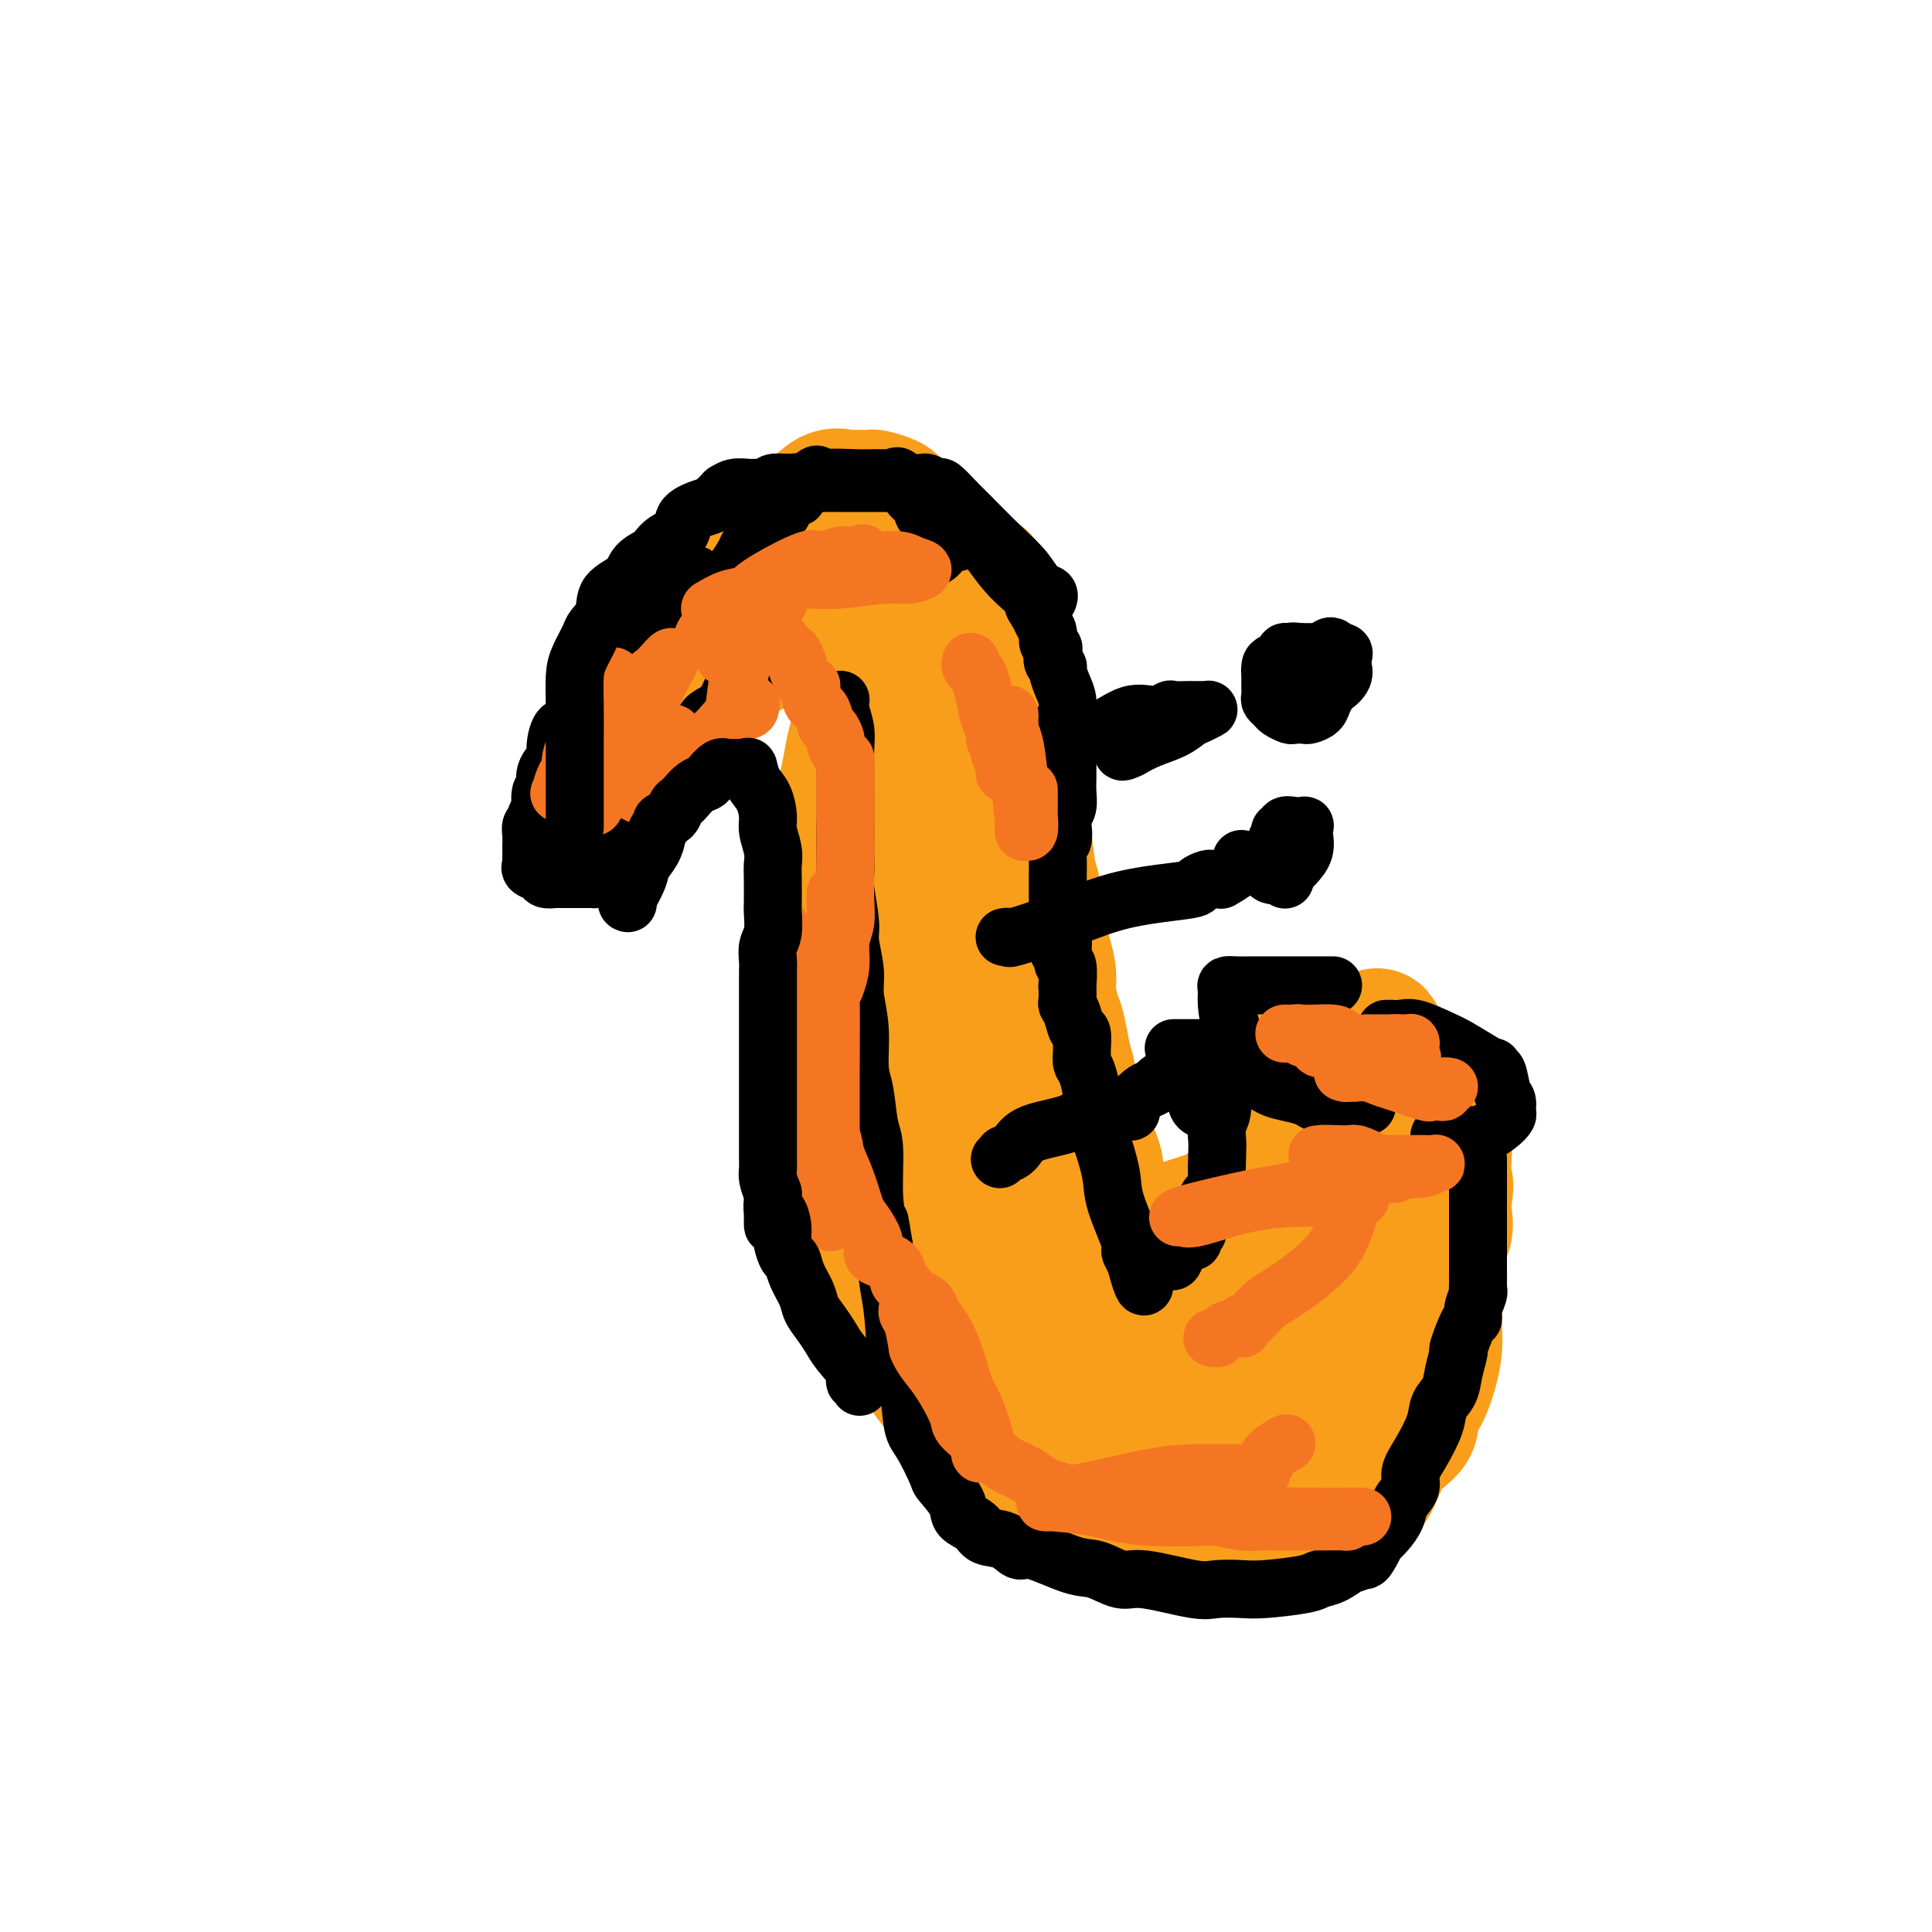 <svg viewBox='0 0 400 400' version='1.1' xmlns='http://www.w3.org/2000/svg' xmlns:xlink='http://www.w3.org/1999/xlink'><g fill='none' stroke='#F99E1B' stroke-width='28' stroke-linecap='round' stroke-linejoin='round'><path d='M137,147c-0.054,0.016 -0.108,0.032 0,-1c0.108,-1.032 0.378,-3.113 1,-4c0.622,-0.887 1.595,-0.581 3,-1c1.405,-0.419 3.242,-1.563 5,-3c1.758,-1.437 3.436,-3.166 4,-4c0.564,-0.834 0.015,-0.771 0,-1c-0.015,-0.229 0.505,-0.748 1,-1c0.495,-0.252 0.967,-0.235 1,0c0.033,0.235 -0.371,0.689 0,0c0.371,-0.689 1.517,-2.523 2,-3c0.483,-0.477 0.303,0.401 1,0c0.697,-0.401 2.270,-2.082 3,-3c0.730,-0.918 0.615,-1.072 1,-1c0.385,0.072 1.270,0.369 2,0c0.730,-0.369 1.306,-1.403 2,-2c0.694,-0.597 1.506,-0.758 2,-1c0.494,-0.242 0.672,-0.565 1,-1c0.328,-0.435 0.808,-0.981 1,-1c0.192,-0.019 0.096,0.491 0,1'/><path d='M167,121c4.071,-3.165 -0.251,-0.578 -2,1c-1.749,1.578 -0.926,2.145 -2,3c-1.074,0.855 -4.046,1.997 -8,4c-3.954,2.003 -8.891,4.868 -12,7c-3.109,2.132 -4.390,3.531 -6,5c-1.610,1.469 -3.548,3.008 -5,4c-1.452,0.992 -2.416,1.436 -3,2c-0.584,0.564 -0.787,1.248 -1,2c-0.213,0.752 -0.437,1.573 -1,2c-0.563,0.427 -1.466,0.460 -1,0c0.466,-0.460 2.302,-1.415 5,-3c2.698,-1.585 6.258,-3.802 10,-6c3.742,-2.198 7.667,-4.378 11,-6c3.333,-1.622 6.076,-2.686 9,-4c2.924,-1.314 6.031,-2.878 8,-4c1.969,-1.122 2.799,-1.802 3,-2c0.201,-0.198 -0.228,0.086 0,0c0.228,-0.086 1.114,-0.543 2,-1'/><path d='M174,125c7.160,-3.992 1.559,-0.971 0,0c-1.559,0.971 0.924,-0.107 3,-1c2.076,-0.893 3.745,-1.602 5,-2c1.255,-0.398 2.098,-0.486 3,-1c0.902,-0.514 1.865,-1.454 2,0c0.135,1.454 -0.556,5.304 -1,8c-0.444,2.696 -0.641,4.239 -1,6c-0.359,1.761 -0.880,3.740 -1,5c-0.120,1.260 0.160,1.801 0,3c-0.160,1.199 -0.760,3.057 -1,4c-0.240,0.943 -0.120,0.972 0,1'/><path d='M183,148c-0.532,4.640 -0.860,2.740 -1,3c-0.140,0.260 -0.090,2.679 0,4c0.090,1.321 0.220,1.543 0,3c-0.220,1.457 -0.791,4.150 -1,6c-0.209,1.850 -0.056,2.858 0,4c0.056,1.142 0.015,2.418 0,4c-0.015,1.582 -0.004,3.469 0,6c0.004,2.531 0.001,5.704 0,8c-0.001,2.296 -0.001,3.713 0,5c0.001,1.287 0.003,2.443 0,4c-0.003,1.557 -0.012,3.516 0,4c0.012,0.484 0.046,-0.505 0,1c-0.046,1.505 -0.171,5.504 0,8c0.171,2.496 0.637,3.487 1,4c0.363,0.513 0.623,0.546 1,2c0.377,1.454 0.870,4.328 1,6c0.130,1.672 -0.102,2.140 0,3c0.102,0.860 0.538,2.111 1,4c0.462,1.889 0.950,4.416 1,6c0.050,1.584 -0.337,2.224 0,3c0.337,0.776 1.398,1.686 2,3c0.602,1.314 0.745,3.031 1,4c0.255,0.969 0.620,1.190 1,2c0.380,0.810 0.773,2.209 1,3c0.227,0.791 0.286,0.975 1,2c0.714,1.025 2.081,2.892 3,4c0.919,1.108 1.390,1.457 2,2c0.610,0.543 1.359,1.280 2,2c0.641,0.720 1.172,1.425 2,2c0.828,0.575 1.951,1.022 3,2c1.049,0.978 2.025,2.489 3,4'/><path d='M207,266c2.463,1.971 2.622,0.899 3,1c0.378,0.101 0.975,1.374 2,2c1.025,0.626 2.477,0.604 4,1c1.523,0.396 3.117,1.210 4,2c0.883,0.790 1.054,1.556 2,2c0.946,0.444 2.665,0.567 4,1c1.335,0.433 2.285,1.177 4,2c1.715,0.823 4.195,1.727 6,2c1.805,0.273 2.935,-0.085 4,0c1.065,0.085 2.065,0.611 3,1c0.935,0.389 1.804,0.640 3,1c1.196,0.360 2.717,0.828 4,1c1.283,0.172 2.328,0.046 3,0c0.672,-0.046 0.972,-0.014 2,0c1.028,0.014 2.784,0.009 4,0c1.216,-0.009 1.893,-0.023 3,0c1.107,0.023 2.645,0.083 4,0c1.355,-0.083 2.529,-0.308 4,-1c1.471,-0.692 3.240,-1.851 4,-2c0.760,-0.149 0.510,0.710 2,0c1.490,-0.710 4.720,-2.990 6,-4c1.280,-1.010 0.611,-0.749 1,-1c0.389,-0.251 1.835,-1.015 3,-2c1.165,-0.985 2.047,-2.192 3,-3c0.953,-0.808 1.976,-1.215 3,-2c1.024,-0.785 2.050,-1.946 3,-3c0.950,-1.054 1.824,-2.001 2,-3c0.176,-0.999 -0.344,-2.051 0,-3c0.344,-0.949 1.554,-1.794 2,-3c0.446,-1.206 0.127,-2.773 0,-4c-0.127,-1.227 -0.064,-2.113 0,-3'/><path d='M299,248c0.622,-3.117 0.178,-2.909 0,-4c-0.178,-1.091 -0.090,-3.480 0,-5c0.090,-1.520 0.181,-2.169 0,-3c-0.181,-0.831 -0.634,-1.843 -1,-3c-0.366,-1.157 -0.644,-2.458 -1,-3c-0.356,-0.542 -0.789,-0.326 -1,-1c-0.211,-0.674 -0.199,-2.237 -1,-3c-0.801,-0.763 -2.416,-0.726 -3,-1c-0.584,-0.274 -0.136,-0.858 0,-1c0.136,-0.142 -0.038,0.158 0,0c0.038,-0.158 0.288,-0.774 0,-1c-0.288,-0.226 -1.115,-0.060 -2,0c-0.885,0.060 -1.828,0.015 -2,0c-0.172,-0.015 0.427,-0.001 0,0c-0.427,0.001 -1.881,-0.011 -3,0c-1.119,0.011 -1.904,0.045 -2,0c-0.096,-0.045 0.496,-0.170 0,0c-0.496,0.170 -2.082,0.634 -3,1c-0.918,0.366 -1.168,0.634 -2,1c-0.832,0.366 -2.245,0.830 -3,1c-0.755,0.170 -0.852,0.046 -1,0c-0.148,-0.046 -0.348,-0.012 -1,0c-0.652,0.012 -1.758,0.004 -2,0c-0.242,-0.004 0.379,-0.002 1,0'/><path d='M272,226c-2.603,0.472 -0.109,0.152 1,0c1.109,-0.152 0.833,-0.136 1,0c0.167,0.136 0.777,0.394 1,1c0.223,0.606 0.060,1.561 0,2c-0.060,0.439 -0.016,0.362 0,1c0.016,0.638 0.003,1.992 0,3c-0.003,1.008 0.003,1.669 0,3c-0.003,1.331 -0.015,3.333 0,5c0.015,1.667 0.056,2.999 0,4c-0.056,1.001 -0.210,1.673 0,3c0.210,1.327 0.785,3.311 1,5c0.215,1.689 0.072,3.083 0,4c-0.072,0.917 -0.071,1.358 0,2c0.071,0.642 0.212,1.487 0,2c-0.212,0.513 -0.779,0.695 -1,1c-0.221,0.305 -0.098,0.734 0,1c0.098,0.266 0.169,0.371 0,0c-0.169,-0.371 -0.578,-1.217 -1,-2c-0.422,-0.783 -0.855,-1.503 -1,-3c-0.145,-1.497 -0.000,-3.771 0,-5c0.000,-1.229 -0.144,-1.412 0,-2c0.144,-0.588 0.575,-1.580 1,-3c0.425,-1.420 0.845,-3.267 1,-4c0.155,-0.733 0.044,-0.352 0,0c-0.044,0.352 -0.022,0.676 0,1'/><path d='M275,245c-0.038,-1.619 -1.132,0.832 -2,3c-0.868,2.168 -1.509,4.051 -3,6c-1.491,1.949 -3.832,3.962 -7,7c-3.168,3.038 -7.162,7.101 -10,9c-2.838,1.899 -4.521,1.634 -6,2c-1.479,0.366 -2.755,1.364 -4,2c-1.245,0.636 -2.457,0.910 -4,1c-1.543,0.090 -3.415,-0.005 -5,0c-1.585,0.005 -2.882,0.109 -4,0c-1.118,-0.109 -2.057,-0.433 -3,-1c-0.943,-0.567 -1.891,-1.378 -3,-2c-1.109,-0.622 -2.380,-1.054 -4,-2c-1.620,-0.946 -3.591,-2.406 -5,-4c-1.409,-1.594 -2.258,-3.322 -3,-4c-0.742,-0.678 -1.378,-0.305 -2,-1c-0.622,-0.695 -1.228,-2.458 -2,-4c-0.772,-1.542 -1.708,-2.864 -2,-4c-0.292,-1.136 0.061,-2.086 0,-3c-0.061,-0.914 -0.537,-1.793 -1,-3c-0.463,-1.207 -0.913,-2.741 -1,-4c-0.087,-1.259 0.188,-2.243 0,-4c-0.188,-1.757 -0.839,-4.289 -1,-6c-0.161,-1.711 0.168,-2.602 0,-4c-0.168,-1.398 -0.832,-3.303 -1,-5c-0.168,-1.697 0.162,-3.185 0,-5c-0.162,-1.815 -0.815,-3.957 -1,-6c-0.185,-2.043 0.100,-3.987 0,-6c-0.100,-2.013 -0.583,-4.096 -1,-7c-0.417,-2.904 -0.766,-6.628 -1,-9c-0.234,-2.372 -0.353,-3.392 -1,-6c-0.647,-2.608 -1.824,-6.804 -3,-11'/><path d='M195,174c-1.658,-13.121 -0.303,-6.423 0,-5c0.303,1.423 -0.444,-2.430 -1,-5c-0.556,-2.570 -0.919,-3.858 -1,-6c-0.081,-2.142 0.122,-5.139 0,-7c-0.122,-1.861 -0.569,-2.588 -1,-4c-0.431,-1.412 -0.848,-3.510 -1,-5c-0.152,-1.490 -0.041,-2.372 0,-3c0.041,-0.628 0.011,-1.001 0,-2c-0.011,-0.999 -0.003,-2.623 0,-4c0.003,-1.377 0.001,-2.506 0,-3c-0.001,-0.494 -0.001,-0.353 0,-1c0.001,-0.647 0.003,-2.081 0,-4c-0.003,-1.919 -0.010,-4.322 0,-6c0.010,-1.678 0.038,-2.632 0,-3c-0.038,-0.368 -0.142,-0.150 0,-1c0.142,-0.850 0.529,-2.770 0,-1c-0.529,1.770 -1.973,7.228 -3,11c-1.027,3.772 -1.637,5.858 -3,9c-1.363,3.142 -3.478,7.339 -5,11c-1.522,3.661 -2.449,6.785 -3,9c-0.551,2.215 -0.725,3.519 -1,5c-0.275,1.481 -0.650,3.137 -1,5c-0.350,1.863 -0.675,3.931 -1,6'/><path d='M174,170c-2.569,9.063 -0.492,4.720 0,4c0.492,-0.720 -0.600,2.183 -1,4c-0.400,1.817 -0.109,2.549 0,4c0.109,1.451 0.036,3.622 0,6c-0.036,2.378 -0.035,4.964 0,6c0.035,1.036 0.103,0.520 0,2c-0.103,1.480 -0.378,4.954 0,8c0.378,3.046 1.410,5.664 2,9c0.590,3.336 0.740,7.391 1,11c0.260,3.609 0.632,6.773 1,9c0.368,2.227 0.732,3.519 1,5c0.268,1.481 0.439,3.153 1,5c0.561,1.847 1.512,3.870 2,6c0.488,2.130 0.515,4.367 1,6c0.485,1.633 1.429,2.661 2,4c0.571,1.339 0.769,2.987 1,4c0.231,1.013 0.494,1.390 1,3c0.506,1.610 1.255,4.453 2,6c0.745,1.547 1.486,1.796 2,3c0.514,1.204 0.799,3.362 1,5c0.201,1.638 0.317,2.757 1,4c0.683,1.243 1.933,2.609 3,4c1.067,1.391 1.952,2.805 3,4c1.048,1.195 2.261,2.169 3,3c0.739,0.831 1.004,1.518 3,3c1.996,1.482 5.723,3.759 8,5c2.277,1.241 3.105,1.446 5,2c1.895,0.554 4.856,1.457 7,2c2.144,0.543 3.470,0.727 5,1c1.530,0.273 3.265,0.637 5,1'/><path d='M234,309c4.361,0.932 4.265,0.263 5,0c0.735,-0.263 2.303,-0.118 3,0c0.697,0.118 0.524,0.209 2,0c1.476,-0.209 4.600,-0.720 6,-1c1.400,-0.280 1.075,-0.331 2,-1c0.925,-0.669 3.101,-1.957 5,-3c1.899,-1.043 3.520,-1.840 5,-3c1.480,-1.160 2.819,-2.684 4,-4c1.181,-1.316 2.204,-2.423 4,-5c1.796,-2.577 4.366,-6.624 6,-10c1.634,-3.376 2.333,-6.081 3,-8c0.667,-1.919 1.303,-3.053 2,-5c0.697,-1.947 1.454,-4.707 2,-7c0.546,-2.293 0.881,-4.117 1,-5c0.119,-0.883 0.022,-0.824 0,-1c-0.022,-0.176 0.032,-0.588 0,-1c-0.032,-0.412 -0.151,-0.825 0,-1c0.151,-0.175 0.572,-0.113 -1,2c-1.572,2.113 -5.138,6.275 -7,8c-1.862,1.725 -2.021,1.011 -5,3c-2.979,1.989 -8.777,6.680 -14,10c-5.223,3.320 -9.872,5.268 -14,8c-4.128,2.732 -7.735,6.248 -10,8c-2.265,1.752 -3.187,1.741 -4,2c-0.813,0.259 -1.518,0.788 -2,1c-0.482,0.212 -0.741,0.106 -1,0'/><path d='M226,296c-7.456,4.958 -1.097,1.353 0,0c1.097,-1.353 -3.069,-0.454 -5,0c-1.931,0.454 -1.627,0.465 -3,0c-1.373,-0.465 -4.423,-1.405 -6,-2c-1.577,-0.595 -1.680,-0.846 -3,-2c-1.320,-1.154 -3.856,-3.213 -5,-4c-1.144,-0.787 -0.898,-0.304 -1,-1c-0.102,-0.696 -0.554,-2.571 -1,-4c-0.446,-1.429 -0.887,-2.411 -1,-4c-0.113,-1.589 0.102,-3.786 0,-5c-0.102,-1.214 -0.520,-1.446 0,-2c0.520,-0.554 1.979,-1.432 3,-2c1.021,-0.568 1.604,-0.827 2,-1c0.396,-0.173 0.607,-0.261 1,0c0.393,0.261 0.970,0.871 1,1c0.030,0.129 -0.488,-0.224 0,0c0.488,0.224 1.981,1.024 4,4c2.019,2.976 4.564,8.126 6,11c1.436,2.874 1.764,3.470 3,5c1.236,1.530 3.381,3.992 5,6c1.619,2.008 2.712,3.560 4,5c1.288,1.440 2.769,2.767 4,4c1.231,1.233 2.211,2.372 3,3c0.789,0.628 1.388,0.747 2,1c0.612,0.253 1.237,0.642 2,1c0.763,0.358 1.663,0.687 2,1c0.337,0.313 0.111,0.610 1,1c0.889,0.390 2.893,0.874 4,1c1.107,0.126 1.316,-0.107 2,0c0.684,0.107 1.842,0.553 3,1'/><path d='M253,314c2.966,0.929 2.380,0.250 4,0c1.620,-0.250 5.445,-0.071 8,0c2.555,0.071 3.841,0.032 5,0c1.159,-0.032 2.193,-0.059 3,0c0.807,0.059 1.388,0.203 2,0c0.612,-0.203 1.255,-0.753 2,-1c0.745,-0.247 1.591,-0.191 2,-1c0.409,-0.809 0.380,-2.485 1,-3c0.620,-0.515 1.888,0.129 3,-1c1.112,-1.129 2.069,-4.033 3,-6c0.931,-1.967 1.835,-2.997 3,-4c1.165,-1.003 2.589,-1.979 3,-3c0.411,-1.021 -0.191,-2.086 0,-3c0.191,-0.914 1.176,-1.676 2,-3c0.824,-1.324 1.489,-3.209 2,-5c0.511,-1.791 0.869,-3.489 1,-5c0.131,-1.511 0.035,-2.834 0,-4c-0.035,-1.166 -0.009,-2.173 0,-4c0.009,-1.827 0.000,-4.473 0,-7c-0.000,-2.527 0.009,-4.934 0,-7c-0.009,-2.066 -0.035,-3.791 0,-5c0.035,-1.209 0.130,-1.900 0,-3c-0.130,-1.100 -0.487,-2.607 -1,-4c-0.513,-1.393 -1.184,-2.673 -2,-4c-0.816,-1.327 -1.777,-2.701 -2,-4c-0.223,-1.299 0.291,-2.523 0,-4c-0.291,-1.477 -1.387,-3.208 -2,-5c-0.613,-1.792 -0.742,-3.645 -1,-5c-0.258,-1.355 -0.647,-2.211 -1,-3c-0.353,-0.789 -0.672,-1.511 -1,-2c-0.328,-0.489 -0.664,-0.744 -1,-1'/><path d='M286,217c-1.728,-4.950 -0.547,-1.326 0,0c0.547,1.326 0.460,0.355 -1,0c-1.460,-0.355 -4.293,-0.095 -6,0c-1.707,0.095 -2.288,0.026 -3,0c-0.712,-0.026 -1.556,-0.007 -2,0c-0.444,0.007 -0.487,0.002 -1,0c-0.513,-0.002 -1.495,-0.002 -2,0c-0.505,0.002 -0.532,0.004 -1,0c-0.468,-0.004 -1.378,-0.015 -2,0c-0.622,0.015 -0.958,0.055 -1,0c-0.042,-0.055 0.210,-0.206 0,1c-0.210,1.206 -0.881,3.767 -1,5c-0.119,1.233 0.315,1.138 0,3c-0.315,1.862 -1.378,5.683 -2,8c-0.622,2.317 -0.802,3.132 -1,4c-0.198,0.868 -0.413,1.791 -1,3c-0.587,1.209 -1.545,2.705 -2,4c-0.455,1.295 -0.408,2.388 -1,3c-0.592,0.612 -1.824,0.744 -2,1c-0.176,0.256 0.703,0.636 0,1c-0.703,0.364 -2.987,0.711 -4,1c-1.013,0.289 -0.756,0.521 -2,1c-1.244,0.479 -3.989,1.206 -6,2c-2.011,0.794 -3.289,1.655 -4,2c-0.711,0.345 -0.856,0.172 -1,0'/><path d='M240,256c-3.077,1.239 -1.269,0.335 -1,0c0.269,-0.335 -1.002,-0.102 -2,0c-0.998,0.102 -1.723,0.071 -2,0c-0.277,-0.071 -0.107,-0.184 -1,0c-0.893,0.184 -2.848,0.665 -4,0c-1.152,-0.665 -1.501,-2.476 -3,-4c-1.499,-1.524 -4.150,-2.762 -6,-4c-1.850,-1.238 -2.900,-2.477 -4,-4c-1.100,-1.523 -2.249,-3.329 -3,-4c-0.751,-0.671 -1.103,-0.209 -2,-1c-0.897,-0.791 -2.339,-2.837 -3,-4c-0.661,-1.163 -0.539,-1.442 -1,-2c-0.461,-0.558 -1.503,-1.394 -2,-2c-0.497,-0.606 -0.448,-0.981 -1,-2c-0.552,-1.019 -1.706,-2.683 -2,-4c-0.294,-1.317 0.272,-2.289 0,-3c-0.272,-0.711 -1.382,-1.162 -2,-2c-0.618,-0.838 -0.743,-2.062 -1,-3c-0.257,-0.938 -0.647,-1.590 -1,-3c-0.353,-1.410 -0.668,-3.576 -1,-5c-0.332,-1.424 -0.679,-2.104 -1,-3c-0.321,-0.896 -0.614,-2.006 -1,-3c-0.386,-0.994 -0.864,-1.871 -1,-4c-0.136,-2.129 0.070,-5.510 0,-8c-0.070,-2.490 -0.415,-4.087 -1,-6c-0.585,-1.913 -1.410,-4.140 -2,-6c-0.590,-1.860 -0.945,-3.352 -1,-5c-0.055,-1.648 0.192,-3.452 0,-7c-0.192,-3.548 -0.821,-8.840 -1,-12c-0.179,-3.160 0.092,-4.189 0,-6c-0.092,-1.811 -0.546,-4.406 -1,-7'/><path d='M189,142c-1.155,-9.834 -1.041,-5.921 -1,-6c0.041,-0.079 0.011,-4.152 0,-6c-0.011,-1.848 -0.003,-1.471 0,-2c0.003,-0.529 0.001,-1.963 0,-3c-0.001,-1.037 -0.001,-1.677 0,-2c0.001,-0.323 0.001,-0.327 0,-1c-0.001,-0.673 -0.004,-2.014 0,-3c0.004,-0.986 0.016,-1.618 0,-2c-0.016,-0.382 -0.061,-0.513 0,-1c0.061,-0.487 0.226,-1.331 0,-2c-0.226,-0.669 -0.844,-1.163 -1,-2c-0.156,-0.837 0.151,-2.017 0,-3c-0.151,-0.983 -0.759,-1.769 -1,-2c-0.241,-0.231 -0.114,0.092 0,0c0.114,-0.092 0.214,-0.599 0,-1c-0.214,-0.401 -0.744,-0.696 -1,-1c-0.256,-0.304 -0.239,-0.618 -1,-1c-0.761,-0.382 -2.300,-0.834 -3,-1c-0.700,-0.166 -0.560,-0.047 -1,0c-0.440,0.047 -1.461,0.023 -2,0c-0.539,-0.023 -0.595,-0.046 -1,0c-0.405,0.046 -1.160,0.161 -2,0c-0.840,-0.161 -1.764,-0.597 -3,0c-1.236,0.597 -2.784,2.227 -4,4c-1.216,1.773 -2.102,3.689 -3,5c-0.898,1.311 -1.809,2.017 -3,3c-1.191,0.983 -2.662,2.241 -3,3c-0.338,0.759 0.456,1.018 0,2c-0.456,0.982 -2.161,2.688 -3,4c-0.839,1.312 -0.811,2.232 -1,3c-0.189,0.768 -0.594,1.384 -1,2'/><path d='M154,129c-2.780,4.444 -0.731,2.553 -1,3c-0.269,0.447 -2.855,3.232 -4,5c-1.145,1.768 -0.848,2.518 -1,3c-0.152,0.482 -0.752,0.696 -2,2c-1.248,1.304 -3.143,3.697 -4,5c-0.857,1.303 -0.676,1.515 -1,2c-0.324,0.485 -1.151,1.243 -2,2c-0.849,0.757 -1.719,1.512 -2,2c-0.281,0.488 0.026,0.709 0,1c-0.026,0.291 -0.385,0.651 -1,1c-0.615,0.349 -1.487,0.687 -2,1c-0.513,0.313 -0.666,0.601 -1,1c-0.334,0.399 -0.848,0.911 -1,1c-0.152,0.089 0.060,-0.243 0,-1c-0.060,-0.757 -0.390,-1.939 0,-3c0.390,-1.061 1.500,-2.001 2,-3c0.500,-0.999 0.390,-2.056 1,-4c0.610,-1.944 1.942,-4.775 4,-8c2.058,-3.225 4.843,-6.843 7,-9c2.157,-2.157 3.684,-2.854 5,-4c1.316,-1.146 2.419,-2.741 4,-4c1.581,-1.259 3.640,-2.183 5,-3c1.360,-0.817 2.020,-1.528 3,-2c0.980,-0.472 2.280,-0.706 3,-1c0.720,-0.294 0.860,-0.647 1,-1'/><path d='M167,115c3.474,-2.470 1.659,-1.144 1,-1c-0.659,0.144 -0.160,-0.895 0,-1c0.160,-0.105 -0.017,0.722 0,1c0.017,0.278 0.228,0.006 0,0c-0.228,-0.006 -0.893,0.254 -4,3c-3.107,2.746 -8.654,7.978 -12,11c-3.346,3.022 -4.489,3.832 -6,5c-1.511,1.168 -3.390,2.692 -5,5c-1.610,2.308 -2.951,5.398 -4,7c-1.049,1.602 -1.805,1.716 -2,2c-0.195,0.284 0.172,0.737 0,1c-0.172,0.263 -0.882,0.334 -1,1c-0.118,0.666 0.358,1.926 0,2c-0.358,0.074 -1.549,-1.039 -2,0c-0.451,1.039 -0.163,4.228 0,6c0.163,1.772 0.201,2.125 0,3c-0.201,0.875 -0.642,2.270 -1,3c-0.358,0.730 -0.632,0.794 -1,1c-0.368,0.206 -0.830,0.556 -1,1c-0.170,0.444 -0.049,0.984 0,1c0.049,0.016 0.024,-0.492 0,-1'/><path d='M129,165c-1.378,3.505 1.178,-1.234 3,-4c1.822,-2.766 2.910,-3.560 4,-5c1.090,-1.440 2.183,-3.525 4,-7c1.817,-3.475 4.359,-8.341 6,-11c1.641,-2.659 2.382,-3.111 3,-4c0.618,-0.889 1.113,-2.216 2,-3c0.887,-0.784 2.166,-1.026 3,-2c0.834,-0.974 1.223,-2.682 2,-4c0.777,-1.318 1.944,-2.247 3,-3c1.056,-0.753 2.003,-1.329 3,-2c0.997,-0.671 2.046,-1.437 3,-2c0.954,-0.563 1.813,-0.924 3,-2c1.187,-1.076 2.700,-2.866 4,-4c1.300,-1.134 2.386,-1.610 3,-2c0.614,-0.390 0.756,-0.693 1,-1c0.244,-0.307 0.590,-0.618 1,-1c0.410,-0.382 0.883,-0.834 1,-1c0.117,-0.166 -0.122,-0.045 0,0c0.122,0.045 0.606,0.013 1,0c0.394,-0.013 0.697,-0.006 1,0'/><path d='M180,107c4.040,-2.754 2.140,-0.638 3,1c0.860,1.638 4.478,2.798 7,4c2.522,1.202 3.947,2.447 6,4c2.053,1.553 4.734,3.415 6,4c1.266,0.585 1.116,-0.107 1,0c-0.116,0.107 -0.199,1.013 0,2c0.199,0.987 0.679,2.053 1,3c0.321,0.947 0.481,1.773 1,5c0.519,3.227 1.396,8.855 2,12c0.604,3.145 0.936,3.805 1,5c0.064,1.195 -0.140,2.923 0,5c0.140,2.077 0.625,4.503 1,6c0.375,1.497 0.639,2.066 1,3c0.361,0.934 0.817,2.231 1,3c0.183,0.769 0.091,1.008 0,2c-0.091,0.992 -0.183,2.738 0,4c0.183,1.262 0.639,2.042 1,4c0.361,1.958 0.626,5.094 1,7c0.374,1.906 0.856,2.580 1,4c0.144,1.420 -0.049,3.585 0,5c0.049,1.415 0.342,2.081 1,4c0.658,1.919 1.682,5.090 2,7c0.318,1.910 -0.069,2.559 0,4c0.069,1.441 0.596,3.675 1,5c0.404,1.325 0.686,1.741 1,3c0.314,1.259 0.661,3.360 1,5c0.339,1.640 0.669,2.820 1,4'/><path d='M221,222c2.440,15.583 0.041,6.041 0,4c-0.041,-2.041 2.275,3.420 3,6c0.725,2.580 -0.140,2.278 0,3c0.140,0.722 1.284,2.466 2,4c0.716,1.534 1.004,2.858 1,4c-0.004,1.142 -0.300,2.103 0,3c0.300,0.897 1.194,1.729 2,3c0.806,1.271 1.523,2.982 2,4c0.477,1.018 0.716,1.345 1,2c0.284,0.655 0.615,1.638 1,2c0.385,0.362 0.824,0.103 1,0c0.176,-0.103 0.088,-0.052 0,0'/></g>
<g fill='none' stroke='#000000' stroke-width='12' stroke-linecap='round' stroke-linejoin='round'><path d='M144,119c-0.309,0.049 -0.617,0.097 -1,0c-0.383,-0.097 -0.839,-0.341 -1,0c-0.161,0.341 -0.027,1.267 -1,2c-0.973,0.733 -3.052,1.274 -4,2c-0.948,0.726 -0.766,1.638 -1,2c-0.234,0.362 -0.884,0.172 -1,0c-0.116,-0.172 0.303,-0.328 0,0c-0.303,0.328 -1.329,1.141 -2,2c-0.671,0.859 -0.989,1.763 -1,2c-0.011,0.237 0.284,-0.194 0,0c-0.284,0.194 -1.146,1.013 -2,2c-0.854,0.987 -1.701,2.142 -2,3c-0.299,0.858 -0.051,1.420 -1,3c-0.949,1.580 -3.095,4.179 -4,5c-0.905,0.821 -0.570,-0.137 -1,0c-0.430,0.137 -1.624,1.368 -2,2c-0.376,0.632 0.067,0.666 0,1c-0.067,0.334 -0.643,0.967 -1,2c-0.357,1.033 -0.496,2.467 -1,3c-0.504,0.533 -1.374,0.164 -2,1c-0.626,0.836 -1.009,2.876 -1,4c0.009,1.124 0.408,1.332 0,2c-0.408,0.668 -1.625,1.798 -2,3c-0.375,1.202 0.091,2.478 0,3c-0.091,0.522 -0.740,0.292 -1,1c-0.260,0.708 -0.130,2.354 0,4'/><path d='M112,168c-1.480,3.888 -1.181,1.609 -1,1c0.181,-0.609 0.245,0.451 0,1c-0.245,0.549 -0.798,0.585 -1,1c-0.202,0.415 -0.054,1.208 0,2c0.054,0.792 0.014,1.585 0,2c-0.014,0.415 -0.003,0.454 0,1c0.003,0.546 -0.001,1.599 0,2c0.001,0.401 0.007,0.149 0,0c-0.007,-0.149 -0.028,-0.194 0,0c0.028,0.194 0.105,0.626 0,1c-0.105,0.374 -0.392,0.689 0,1c0.392,0.311 1.463,0.619 2,1c0.537,0.381 0.539,0.834 1,1c0.461,0.166 1.380,0.044 2,0c0.620,-0.044 0.940,-0.012 1,0c0.060,0.012 -0.141,0.003 0,0c0.141,-0.003 0.625,-0.001 1,0c0.375,0.001 0.640,0.000 1,0c0.360,-0.000 0.816,-0.000 1,0c0.184,0.000 0.095,0.000 0,0c-0.095,-0.000 -0.197,-0.000 0,0c0.197,0.000 0.694,0.001 1,0c0.306,-0.001 0.420,-0.002 1,0c0.580,0.002 1.627,0.007 2,0c0.373,-0.007 0.074,-0.026 0,0c-0.074,0.026 0.078,0.099 0,0c-0.078,-0.099 -0.386,-0.369 0,-1c0.386,-0.631 1.464,-1.623 2,-2c0.536,-0.377 0.529,-0.140 1,-1c0.471,-0.860 1.420,-2.817 2,-4c0.580,-1.183 0.790,-1.591 1,-2'/><path d='M129,172c1.656,-2.224 1.796,-2.783 2,-3c0.204,-0.217 0.474,-0.093 1,-1c0.526,-0.907 1.310,-2.845 2,-4c0.690,-1.155 1.286,-1.527 2,-2c0.714,-0.473 1.546,-1.047 2,-2c0.454,-0.953 0.530,-2.286 1,-3c0.470,-0.714 1.335,-0.810 2,-1c0.665,-0.190 1.131,-0.475 1,-1c-0.131,-0.525 -0.859,-1.292 0,-2c0.859,-0.708 3.305,-1.358 4,-2c0.695,-0.642 -0.360,-1.276 0,-2c0.360,-0.724 2.137,-1.539 3,-2c0.863,-0.461 0.813,-0.569 1,-1c0.187,-0.431 0.610,-1.184 1,-2c0.390,-0.816 0.748,-1.694 1,-2c0.252,-0.306 0.400,-0.039 1,0c0.600,0.039 1.654,-0.151 2,0c0.346,0.151 -0.014,0.643 0,0c0.014,-0.643 0.403,-2.421 1,-3c0.597,-0.579 1.404,0.042 2,0c0.596,-0.042 0.983,-0.746 1,-1c0.017,-0.254 -0.336,-0.058 0,0c0.336,0.058 1.362,-0.023 2,0c0.638,0.023 0.889,0.150 1,0c0.111,-0.150 0.081,-0.576 0,-1c-0.081,-0.424 -0.214,-0.845 0,-1c0.214,-0.155 0.775,-0.044 1,0c0.225,0.044 0.112,0.022 0,0'/><path d='M139,131c-0.094,-0.281 -0.187,-0.562 0,-1c0.187,-0.438 0.655,-1.034 1,-1c0.345,0.034 0.568,0.696 1,0c0.432,-0.696 1.074,-2.752 2,-4c0.926,-1.248 2.136,-1.689 3,-2c0.864,-0.311 1.383,-0.492 2,-1c0.617,-0.508 1.331,-1.341 2,-2c0.669,-0.659 1.293,-1.142 2,-2c0.707,-0.858 1.499,-2.089 2,-3c0.501,-0.911 0.712,-1.501 1,-2c0.288,-0.499 0.651,-0.908 1,-1c0.349,-0.092 0.682,0.133 1,0c0.318,-0.133 0.619,-0.626 1,-1c0.381,-0.374 0.841,-0.630 1,-1c0.159,-0.370 0.018,-0.852 0,-1c-0.018,-0.148 0.088,0.040 0,0c-0.088,-0.040 -0.370,-0.307 0,-1c0.370,-0.693 1.391,-1.810 2,-2c0.609,-0.190 0.807,0.548 1,0c0.193,-0.548 0.380,-2.382 1,-3c0.620,-0.618 1.671,-0.021 2,0c0.329,0.021 -0.065,-0.533 0,-1c0.065,-0.467 0.590,-0.848 1,-1c0.410,-0.152 0.705,-0.076 1,0'/><path d='M167,101c4.269,-4.863 0.943,-2.021 0,-1c-0.943,1.021 0.498,0.221 1,0c0.502,-0.221 0.064,0.137 0,0c-0.064,-0.137 0.244,-0.769 2,-1c1.756,-0.231 4.958,-0.061 7,0c2.042,0.061 2.922,0.012 4,0c1.078,-0.012 2.352,0.012 3,0c0.648,-0.012 0.670,-0.060 1,0c0.330,0.060 0.968,0.229 1,0c0.032,-0.229 -0.544,-0.855 0,0c0.544,0.855 2.206,3.191 3,4c0.794,0.809 0.721,0.090 1,0c0.279,-0.090 0.912,0.448 1,1c0.088,0.552 -0.369,1.118 0,2c0.369,0.882 1.563,2.082 2,3c0.437,0.918 0.117,1.555 0,2c-0.117,0.445 -0.032,0.697 0,1c0.032,0.303 0.009,0.658 0,1c-0.009,0.342 -0.005,0.671 0,1'/><path d='M193,114c-0.039,0.970 -0.136,0.894 0,1c0.136,0.106 0.505,0.393 1,0c0.495,-0.393 1.117,-1.465 2,-2c0.883,-0.535 2.026,-0.534 3,-1c0.974,-0.466 1.779,-1.398 2,-2c0.221,-0.602 -0.141,-0.873 0,-1c0.141,-0.127 0.786,-0.109 1,0c0.214,0.109 -0.005,0.307 1,2c1.005,1.693 3.232,4.879 5,7c1.768,2.121 3.077,3.177 4,4c0.923,0.823 1.462,1.411 2,2'/><path d='M214,124c1.962,2.297 0.367,1.039 0,1c-0.367,-0.039 0.494,1.142 1,2c0.506,0.858 0.658,1.395 1,2c0.342,0.605 0.875,1.279 1,2c0.125,0.721 -0.159,1.489 0,2c0.159,0.511 0.760,0.765 1,1c0.240,0.235 0.120,0.450 0,1c-0.120,0.550 -0.239,1.434 0,2c0.239,0.566 0.834,0.814 1,1c0.166,0.186 -0.099,0.309 0,1c0.099,0.691 0.562,1.950 1,3c0.438,1.050 0.849,1.891 1,3c0.151,1.109 0.040,2.485 0,3c-0.040,0.515 -0.011,0.169 0,1c0.011,0.831 0.003,2.841 0,4c-0.003,1.159 -0.001,1.468 0,2c0.001,0.532 0.001,1.287 0,2c-0.001,0.713 -0.004,1.385 0,2c0.004,0.615 0.015,1.175 0,2c-0.015,0.825 -0.056,1.917 0,3c0.056,1.083 0.207,2.158 0,3c-0.207,0.842 -0.774,1.450 -1,2c-0.226,0.550 -0.113,1.042 0,2c0.113,0.958 0.226,2.381 0,3c-0.226,0.619 -0.793,0.433 -1,1c-0.207,0.567 -0.056,1.889 0,3c0.056,1.111 0.015,2.013 0,3c-0.015,0.987 -0.004,2.058 0,3c0.004,0.942 0.001,1.754 0,3c-0.001,1.246 -0.000,2.928 0,4c0.000,1.072 0.000,1.536 0,2'/><path d='M219,193c-0.067,7.634 0.767,2.718 1,2c0.233,-0.718 -0.133,2.760 0,4c0.133,1.240 0.767,0.240 1,1c0.233,0.760 0.065,3.280 0,4c-0.065,0.720 -0.029,-0.360 0,0c0.029,0.360 0.050,2.160 0,3c-0.050,0.840 -0.171,0.719 0,1c0.171,0.281 0.635,0.963 1,2c0.365,1.037 0.633,2.428 1,3c0.367,0.572 0.833,0.325 1,1c0.167,0.675 0.035,2.273 0,3c-0.035,0.727 0.028,0.585 0,1c-0.028,0.415 -0.147,1.388 0,2c0.147,0.612 0.561,0.864 1,2c0.439,1.136 0.904,3.157 1,4c0.096,0.843 -0.177,0.507 0,1c0.177,0.493 0.805,1.814 1,3c0.195,1.186 -0.041,2.238 0,3c0.041,0.762 0.360,1.236 1,3c0.640,1.764 1.601,4.820 2,7c0.399,2.180 0.237,3.485 1,6c0.763,2.515 2.452,6.241 3,8c0.548,1.759 -0.045,1.550 0,2c0.045,0.450 0.727,1.557 1,2c0.273,0.443 0.136,0.221 0,0'/><path d='M235,261c2.805,10.520 1.816,2.818 2,0c0.184,-2.818 1.541,-0.754 2,0c0.459,0.754 0.020,0.196 0,0c-0.020,-0.196 0.379,-0.032 1,0c0.621,0.032 1.463,-0.067 2,0c0.537,0.067 0.770,0.302 1,0c0.230,-0.302 0.458,-1.141 1,-2c0.542,-0.859 1.397,-1.738 2,-2c0.603,-0.262 0.954,0.092 1,0c0.046,-0.092 -0.214,-0.629 0,-1c0.214,-0.371 0.902,-0.575 1,-1c0.098,-0.425 -0.394,-1.070 0,-2c0.394,-0.930 1.675,-2.147 2,-3c0.325,-0.853 -0.305,-1.344 0,-2c0.305,-0.656 1.545,-1.478 2,-2c0.455,-0.522 0.126,-0.746 0,-2c-0.126,-1.254 -0.048,-3.538 0,-5c0.048,-1.462 0.066,-2.100 0,-3c-0.066,-0.900 -0.215,-2.061 0,-3c0.215,-0.939 0.794,-1.657 1,-3c0.206,-1.343 0.039,-3.311 0,-4c-0.039,-0.689 0.049,-0.097 0,0c-0.049,0.097 -0.234,-0.300 0,-1c0.234,-0.700 0.886,-1.704 1,-2c0.114,-0.296 -0.310,0.117 0,0c0.310,-0.117 1.353,-0.762 2,-1c0.647,-0.238 0.899,-0.068 1,0c0.101,0.068 0.050,0.034 0,0'/><path d='M276,204c-0.007,-0.000 -0.013,-0.000 0,0c0.013,0.000 0.047,0.000 -1,0c-1.047,-0.000 -3.174,-0.001 -5,0c-1.826,0.001 -3.351,0.002 -5,0c-1.649,-0.002 -3.423,-0.008 -5,0c-1.577,0.008 -2.956,0.028 -4,0c-1.044,-0.028 -1.752,-0.105 -2,0c-0.248,0.105 -0.035,0.392 0,1c0.035,0.608 -0.109,1.538 0,3c0.109,1.462 0.469,3.456 1,5c0.531,1.544 1.232,2.637 2,4c0.768,1.363 1.603,2.995 2,4c0.397,1.005 0.357,1.382 1,2c0.643,0.618 1.970,1.476 3,2c1.030,0.524 1.762,0.715 3,1c1.238,0.285 2.981,0.664 4,1c1.019,0.336 1.313,0.629 2,1c0.687,0.371 1.768,0.820 3,1c1.232,0.180 2.616,0.090 4,0'/><path d='M279,229c3.095,0.619 2.833,0.167 3,0c0.167,-0.167 0.762,-0.048 1,0c0.238,0.048 0.119,0.024 0,0'/><path d='M287,213c0.468,0.004 0.936,0.007 1,0c0.064,-0.007 -0.277,-0.025 0,0c0.277,0.025 1.173,0.094 2,0c0.827,-0.094 1.584,-0.350 3,0c1.416,0.350 3.490,1.308 5,2c1.510,0.692 2.456,1.118 4,2c1.544,0.882 3.685,2.219 5,3c1.315,0.781 1.805,1.008 2,1c0.195,-0.008 0.095,-0.249 0,0c-0.095,0.249 -0.183,0.988 0,1c0.183,0.012 0.639,-0.702 1,0c0.361,0.702 0.628,2.821 1,4c0.372,1.179 0.848,1.420 1,2c0.152,0.580 -0.021,1.500 0,2c0.021,0.500 0.237,0.579 0,1c-0.237,0.421 -0.928,1.185 -2,2c-1.072,0.815 -2.524,1.682 -4,2c-1.476,0.318 -2.974,0.085 -4,0c-1.026,-0.085 -1.579,-0.024 -2,0c-0.421,0.024 -0.711,0.012 -1,0'/><path d='M299,235c-1.803,0.309 -0.812,0.083 0,0c0.812,-0.083 1.444,-0.022 2,0c0.556,0.022 1.034,0.006 2,0c0.966,-0.006 2.419,-0.002 3,0c0.581,0.002 0.291,0.001 0,0'/><path d='M306,240c0.000,0.055 0.000,0.109 0,1c-0.000,0.891 -0.000,2.618 0,4c0.000,1.382 0.000,2.419 0,4c-0.000,1.581 -0.000,3.705 0,5c0.000,1.295 0.001,1.760 0,3c-0.001,1.240 -0.004,3.256 0,5c0.004,1.744 0.016,3.218 0,4c-0.016,0.782 -0.058,0.874 0,1c0.058,0.126 0.218,0.287 0,1c-0.218,0.713 -0.814,1.978 -1,3c-0.186,1.022 0.038,1.802 0,2c-0.038,0.198 -0.338,-0.187 -1,1c-0.662,1.187 -1.687,3.945 -2,5c-0.313,1.055 0.087,0.408 0,1c-0.087,0.592 -0.659,2.423 -1,4c-0.341,1.577 -0.449,2.901 -1,4c-0.551,1.099 -1.543,1.974 -2,3c-0.457,1.026 -0.378,2.203 -1,4c-0.622,1.797 -1.945,4.213 -3,6c-1.055,1.787 -1.844,2.944 -2,4c-0.156,1.056 0.320,2.012 0,3c-0.320,0.988 -1.436,2.007 -2,3c-0.564,0.993 -0.575,1.960 -1,3c-0.425,1.040 -1.264,2.154 -2,3c-0.736,0.846 -1.368,1.423 -2,2'/><path d='M285,319c-3.615,7.565 -2.651,2.479 -2,1c0.651,-1.479 0.991,0.650 0,2c-0.991,1.350 -3.314,1.920 -4,2c-0.686,0.080 0.263,-0.329 0,0c-0.263,0.329 -1.738,1.395 -3,2c-1.262,0.605 -2.312,0.750 -3,1c-0.688,0.250 -1.013,0.605 -3,1c-1.987,0.395 -5.634,0.830 -8,1c-2.366,0.170 -3.450,0.076 -5,0c-1.550,-0.076 -3.566,-0.133 -5,0c-1.434,0.133 -2.287,0.455 -5,0c-2.713,-0.455 -7.287,-1.689 -10,-2c-2.713,-0.311 -3.566,0.301 -5,0c-1.434,-0.301 -3.450,-1.513 -5,-2c-1.550,-0.487 -2.636,-0.248 -5,-1c-2.364,-0.752 -6.007,-2.495 -8,-3c-1.993,-0.505 -2.335,0.227 -3,0c-0.665,-0.227 -1.653,-1.413 -3,-2c-1.347,-0.587 -3.051,-0.574 -4,-1c-0.949,-0.426 -1.141,-1.289 -2,-2c-0.859,-0.711 -2.383,-1.268 -3,-2c-0.617,-0.732 -0.326,-1.637 -1,-3c-0.674,-1.363 -2.312,-3.184 -3,-4c-0.688,-0.816 -0.426,-0.628 -1,-2c-0.574,-1.372 -1.985,-4.305 -3,-6c-1.015,-1.695 -1.634,-2.151 -2,-4c-0.366,-1.849 -0.479,-5.089 -1,-7c-0.521,-1.911 -1.449,-2.492 -2,-5c-0.551,-2.508 -0.725,-6.945 -1,-10c-0.275,-3.055 -0.650,-4.730 -1,-7c-0.350,-2.270 -0.675,-5.135 -1,-8'/><path d='M183,258c-1.090,-6.701 -0.817,-4.953 -1,-5c-0.183,-0.047 -0.824,-1.888 -1,-5c-0.176,-3.112 0.112,-7.495 0,-10c-0.112,-2.505 -0.622,-3.131 -1,-5c-0.378,-1.869 -0.622,-4.980 -1,-7c-0.378,-2.020 -0.890,-2.950 -1,-5c-0.110,-2.050 0.182,-5.219 0,-8c-0.182,-2.781 -0.837,-5.172 -1,-7c-0.163,-1.828 0.167,-3.093 0,-5c-0.167,-1.907 -0.829,-4.457 -1,-6c-0.171,-1.543 0.150,-2.078 0,-4c-0.150,-1.922 -0.772,-5.229 -1,-7c-0.228,-1.771 -0.061,-2.006 0,-3c0.061,-0.994 0.016,-2.748 0,-4c-0.016,-1.252 -0.005,-2.004 0,-3c0.005,-0.996 0.002,-2.236 0,-4c-0.002,-1.764 -0.004,-4.051 0,-6c0.004,-1.949 0.015,-3.559 0,-5c-0.015,-1.441 -0.057,-2.712 0,-4c0.057,-1.288 0.211,-2.593 0,-4c-0.211,-1.407 -0.788,-2.917 -1,-4c-0.212,-1.083 -0.061,-1.738 0,-2c0.061,-0.262 0.030,-0.131 0,0'/><path d='M217,152c-0.056,-0.003 -0.111,-0.005 0,0c0.111,0.005 0.390,0.019 1,0c0.610,-0.019 1.551,-0.069 2,0c0.449,0.069 0.406,0.258 1,0c0.594,-0.258 1.827,-0.963 3,-1c1.173,-0.037 2.287,0.593 4,0c1.713,-0.593 4.025,-2.407 6,-3c1.975,-0.593 3.613,0.037 5,0c1.387,-0.037 2.522,-0.742 3,-1c0.478,-0.258 0.299,-0.069 1,0c0.701,0.069 2.280,0.018 3,0c0.720,-0.018 0.579,-0.002 1,0c0.421,0.002 1.403,-0.011 2,0c0.597,0.011 0.808,0.048 1,0c0.192,-0.048 0.365,-0.179 0,0c-0.365,0.179 -1.269,0.667 -2,1c-0.731,0.333 -1.289,0.512 -2,1c-0.711,0.488 -1.576,1.285 -3,2c-1.424,0.715 -3.407,1.347 -5,2c-1.593,0.653 -2.797,1.326 -4,2'/><path d='M234,155c-2.556,1.244 -1.444,0.356 -1,0c0.444,-0.356 0.222,-0.178 0,0'/><path d='M276,134c-0.249,-0.178 -0.497,-0.355 -1,0c-0.503,0.355 -1.259,1.244 -2,2c-0.741,0.756 -1.466,1.379 -2,2c-0.534,0.621 -0.875,1.241 -1,2c-0.125,0.759 -0.033,1.657 0,2c0.033,0.343 0.008,0.130 0,0c-0.008,-0.130 -0.000,-0.179 0,0c0.000,0.179 -0.007,0.585 0,1c0.007,0.415 0.029,0.839 0,1c-0.029,0.161 -0.109,0.058 0,0c0.109,-0.058 0.407,-0.072 1,0c0.593,0.072 1.481,0.231 2,0c0.519,-0.231 0.668,-0.852 1,-1c0.332,-0.148 0.845,0.178 1,0c0.155,-0.178 -0.049,-0.860 0,-1c0.049,-0.140 0.352,0.261 1,0c0.648,-0.261 1.640,-1.184 2,-2c0.360,-0.816 0.089,-1.525 0,-2c-0.089,-0.475 0.004,-0.716 0,-1c-0.004,-0.284 -0.105,-0.612 0,-1c0.105,-0.388 0.418,-0.836 0,-1c-0.418,-0.164 -1.566,-0.044 -2,0c-0.434,0.044 -0.155,0.012 -1,0c-0.845,-0.012 -2.813,-0.003 -4,0c-1.187,0.003 -1.594,0.002 -2,0'/><path d='M269,135c-1.777,-0.297 -1.720,-0.039 -2,0c-0.280,0.039 -0.898,-0.141 -1,0c-0.102,0.141 0.312,0.601 0,1c-0.312,0.399 -1.352,0.736 -2,1c-0.648,0.264 -0.906,0.456 -1,1c-0.094,0.544 -0.026,1.441 0,2c0.026,0.559 0.010,0.780 0,1c-0.010,0.220 -0.015,0.440 0,1c0.015,0.560 0.050,1.460 0,2c-0.050,0.540 -0.183,0.719 0,1c0.183,0.281 0.683,0.664 1,1c0.317,0.336 0.451,0.627 1,1c0.549,0.373 1.513,0.830 2,1c0.487,0.170 0.497,0.054 1,0c0.503,-0.054 1.497,-0.045 2,0c0.503,0.045 0.513,0.128 1,0c0.487,-0.128 1.451,-0.465 2,-1c0.549,-0.535 0.683,-1.268 1,-2c0.317,-0.732 0.817,-1.464 1,-2c0.183,-0.536 0.049,-0.875 0,-1c-0.049,-0.125 -0.014,-0.036 0,0c0.014,0.036 0.007,0.018 0,0'/><path d='M209,194c-0.560,0.017 -1.119,0.033 -1,0c0.119,-0.033 0.917,-0.117 1,0c0.083,0.117 -0.548,0.435 1,0c1.548,-0.435 5.274,-1.622 9,-3c3.726,-1.378 7.450,-2.947 11,-4c3.550,-1.053 6.926,-1.588 10,-2c3.074,-0.412 5.845,-0.699 7,-1c1.155,-0.301 0.692,-0.617 1,-1c0.308,-0.383 1.386,-0.833 2,-1c0.614,-0.167 0.763,-0.050 1,0c0.237,0.050 0.561,0.034 1,0c0.439,-0.034 0.993,-0.087 1,0c0.007,0.087 -0.534,0.312 0,0c0.534,-0.312 2.144,-1.161 3,-2c0.856,-0.839 0.959,-1.668 1,-2c0.041,-0.332 0.021,-0.166 0,0'/><path d='M265,172c-0.023,0.322 -0.046,0.644 0,1c0.046,0.356 0.163,0.747 0,1c-0.163,0.253 -0.604,0.369 -1,1c-0.396,0.631 -0.747,1.776 -1,3c-0.253,1.224 -0.409,2.525 0,3c0.409,0.475 1.383,0.122 2,0c0.617,-0.122 0.877,-0.013 1,0c0.123,0.013 0.110,-0.070 0,0c-0.110,0.070 -0.317,0.293 0,0c0.317,-0.293 1.156,-1.101 2,-2c0.844,-0.899 1.692,-1.887 2,-3c0.308,-1.113 0.077,-2.350 0,-3c-0.077,-0.650 0.000,-0.711 0,-1c-0.000,-0.289 -0.077,-0.804 0,-1c0.077,-0.196 0.309,-0.073 0,0c-0.309,0.073 -1.160,0.097 -2,0c-0.840,-0.097 -1.669,-0.313 -2,0c-0.331,0.313 -0.166,1.157 0,2'/><path d='M266,173c-0.471,0.229 -0.650,-0.197 -1,0c-0.350,0.197 -0.872,1.019 -1,2c-0.128,0.981 0.137,2.123 0,3c-0.137,0.877 -0.678,1.489 -1,2c-0.322,0.511 -0.426,0.921 0,1c0.426,0.079 1.382,-0.175 2,0c0.618,0.175 0.897,0.778 1,1c0.103,0.222 0.029,0.063 0,0c-0.029,-0.063 -0.015,-0.032 0,0'/><path d='M207,240c0.426,-0.423 0.852,-0.847 1,-1c0.148,-0.153 0.017,-0.037 0,0c-0.017,0.037 0.080,-0.006 0,0c-0.080,0.006 -0.338,0.062 0,0c0.338,-0.062 1.273,-0.241 2,-1c0.727,-0.759 1.247,-2.098 3,-3c1.753,-0.902 4.740,-1.366 7,-2c2.260,-0.634 3.792,-1.436 5,-2c1.208,-0.564 2.091,-0.889 3,-1c0.909,-0.111 1.843,-0.008 3,0c1.157,0.008 2.538,-0.078 3,0c0.462,0.078 0.007,0.319 0,0c-0.007,-0.319 0.436,-1.200 1,-2c0.564,-0.800 1.251,-1.520 2,-2c0.749,-0.480 1.560,-0.721 2,-1c0.440,-0.279 0.510,-0.597 1,-1c0.490,-0.403 1.399,-0.892 2,-1c0.601,-0.108 0.892,0.163 1,0c0.108,-0.163 0.031,-0.761 0,-1c-0.031,-0.239 -0.015,-0.120 0,0'/><path d='M247,218c0.083,-0.015 0.166,-0.030 0,0c-0.166,0.030 -0.582,0.104 -1,0c-0.418,-0.104 -0.837,-0.387 -1,0c-0.163,0.387 -0.070,1.445 0,2c0.070,0.555 0.115,0.607 0,1c-0.115,0.393 -0.392,1.127 0,2c0.392,0.873 1.452,1.884 2,3c0.548,1.116 0.585,2.335 1,3c0.415,0.665 1.207,0.774 2,1c0.793,0.226 1.586,0.567 2,0c0.414,-0.567 0.447,-2.043 1,-3c0.553,-0.957 1.624,-1.395 2,-2c0.376,-0.605 0.056,-1.378 0,-2c-0.056,-0.622 0.150,-1.095 0,-2c-0.150,-0.905 -0.658,-2.242 -1,-3c-0.342,-0.758 -0.519,-0.935 -1,-1c-0.481,-0.065 -1.267,-0.017 -2,0c-0.733,0.017 -1.412,0.005 -2,0c-0.588,-0.005 -1.086,-0.001 -2,0c-0.914,0.001 -2.246,0.000 -3,0c-0.754,-0.000 -0.930,-0.000 -1,0c-0.070,0.000 -0.035,0.000 0,0'/></g>
<g fill='none' stroke='#F47623' stroke-width='12' stroke-linecap='round' stroke-linejoin='round'><path d='M127,140c0.197,0.663 0.393,1.326 0,2c-0.393,0.674 -1.376,1.358 -2,3c-0.624,1.642 -0.889,4.241 -2,6c-1.111,1.759 -3.068,2.677 -4,4c-0.932,1.323 -0.840,3.051 -1,4c-0.160,0.949 -0.571,1.119 -1,2c-0.429,0.881 -0.877,2.472 -1,3c-0.123,0.528 0.079,-0.006 0,0c-0.079,0.006 -0.441,0.553 0,0c0.441,-0.553 1.684,-2.207 3,-4c1.316,-1.793 2.707,-3.724 4,-5c1.293,-1.276 2.490,-1.897 4,-4c1.510,-2.103 3.333,-5.688 5,-8c1.667,-2.312 3.179,-3.352 4,-4c0.821,-0.648 0.952,-0.905 1,-1c0.048,-0.095 0.014,-0.027 0,0c-0.014,0.027 -0.007,0.014 0,0'/><path d='M137,138c3.483,-4.040 1.690,-1.140 0,2c-1.690,3.140 -3.275,6.522 -5,10c-1.725,3.478 -3.588,7.054 -5,9c-1.412,1.946 -2.372,2.264 -3,3c-0.628,0.736 -0.923,1.890 -1,3c-0.077,1.110 0.065,2.178 0,2c-0.065,-0.178 -0.336,-1.600 0,-2c0.336,-0.400 1.279,0.223 3,-1c1.721,-1.223 4.219,-4.293 6,-6c1.781,-1.707 2.844,-2.051 4,-3c1.156,-0.949 2.405,-2.504 3,-3c0.595,-0.496 0.538,0.067 0,1c-0.538,0.933 -1.556,2.236 -2,3c-0.444,0.764 -0.315,0.988 -1,2c-0.685,1.012 -2.184,2.811 -3,4c-0.816,1.189 -0.947,1.768 -1,2c-0.053,0.232 -0.026,0.116 0,0'/><path d='M132,164c-0.493,1.461 1.773,-0.886 4,-3c2.227,-2.114 4.415,-3.993 6,-5c1.585,-1.007 2.566,-1.140 4,-2c1.434,-0.860 3.320,-2.447 4,-3c0.680,-0.553 0.154,-0.072 0,0c-0.154,0.072 0.063,-0.266 0,0c-0.063,0.266 -0.407,1.137 -1,2c-0.593,0.863 -1.436,1.719 -2,2c-0.564,0.281 -0.851,-0.012 -1,0c-0.149,0.012 -0.162,0.330 0,0c0.162,-0.330 0.499,-1.308 1,-2c0.501,-0.692 1.165,-1.097 2,-2c0.835,-0.903 1.843,-2.304 3,-3c1.157,-0.696 2.465,-0.687 3,-1c0.535,-0.313 0.296,-0.946 0,-1c-0.296,-0.054 -0.648,0.473 -1,1'/><path d='M154,147c3.235,-2.604 0.322,-0.613 -1,0c-1.322,0.613 -1.052,-0.152 -1,0c0.052,0.152 -0.115,1.221 0,0c0.115,-1.221 0.510,-4.732 1,-7c0.490,-2.268 1.074,-3.294 2,-6c0.926,-2.706 2.195,-7.094 3,-9c0.805,-1.906 1.146,-1.331 1,-1c-0.146,0.331 -0.779,0.417 -1,1c-0.221,0.583 -0.031,1.662 -1,3c-0.969,1.338 -3.097,2.933 -4,4c-0.903,1.067 -0.582,1.606 -1,2c-0.418,0.394 -1.574,0.645 -2,1c-0.426,0.355 -0.122,0.816 0,1c0.122,0.184 0.061,0.092 0,0'/><path d='M147,126c1.336,-0.785 2.672,-1.569 4,-2c1.328,-0.431 2.648,-0.508 4,-1c1.352,-0.492 2.736,-1.400 4,-2c1.264,-0.600 2.406,-0.892 3,-1c0.594,-0.108 0.639,-0.031 1,0c0.361,0.031 1.038,0.017 1,0c-0.038,-0.017 -0.792,-0.035 -1,0c-0.208,0.035 0.128,0.123 -2,2c-2.128,1.877 -6.720,5.542 -9,7c-2.280,1.458 -2.247,0.710 -3,1c-0.753,0.290 -2.291,1.617 -3,2c-0.709,0.383 -0.589,-0.178 0,-1c0.589,-0.822 1.646,-1.906 2,-2c0.354,-0.094 0.004,0.803 1,0c0.996,-0.803 3.339,-3.305 5,-5c1.661,-1.695 2.640,-2.584 5,-4c2.360,-1.416 6.099,-3.360 8,-4c1.901,-0.640 1.962,0.025 3,0c1.038,-0.025 3.051,-0.739 4,-1c0.949,-0.261 0.832,-0.070 1,0c0.168,0.070 0.619,0.020 1,0c0.381,-0.020 0.690,-0.010 1,0'/><path d='M177,115c2.900,-0.838 1.151,-0.432 1,0c-0.151,0.432 1.296,0.890 3,1c1.704,0.110 3.664,-0.129 5,0c1.336,0.129 2.046,0.627 3,1c0.954,0.373 2.152,0.622 2,1c-0.152,0.378 -1.653,0.886 -3,1c-1.347,0.114 -2.540,-0.167 -5,0c-2.460,0.167 -6.186,0.780 -9,1c-2.814,0.220 -4.715,0.046 -6,0c-1.285,-0.046 -1.955,0.037 -3,0c-1.045,-0.037 -2.466,-0.195 -3,0c-0.534,0.195 -0.182,0.742 0,1c0.182,0.258 0.192,0.226 0,1c-0.192,0.774 -0.588,2.354 -1,3c-0.412,0.646 -0.839,0.358 -1,1c-0.161,0.642 -0.054,2.212 0,3c0.054,0.788 0.057,0.793 0,1c-0.057,0.207 -0.174,0.616 0,1c0.174,0.384 0.638,0.742 1,1c0.362,0.258 0.622,0.414 1,1c0.378,0.586 0.875,1.600 1,2c0.125,0.400 -0.120,0.185 0,0c0.120,-0.185 0.606,-0.338 1,0c0.394,0.338 0.697,1.169 1,2'/><path d='M165,137c0.670,1.210 -0.153,0.234 0,1c0.153,0.766 1.284,3.274 2,4c0.716,0.726 1.018,-0.329 1,0c-0.018,0.329 -0.355,2.043 0,3c0.355,0.957 1.401,1.159 2,2c0.599,0.841 0.752,2.323 1,3c0.248,0.677 0.592,0.549 1,1c0.408,0.451 0.880,1.482 1,2c0.120,0.518 -0.111,0.524 0,1c0.111,0.476 0.566,1.421 1,2c0.434,0.579 0.848,0.791 1,1c0.152,0.209 0.041,0.415 0,1c-0.041,0.585 -0.011,1.547 0,2c0.011,0.453 0.003,0.395 0,1c-0.003,0.605 -0.001,1.873 0,3c0.001,1.127 0.000,2.112 0,3c-0.000,0.888 -0.000,1.679 0,2c0.000,0.321 0.000,0.171 0,0c-0.000,-0.171 -0.000,-0.362 0,-1c0.000,-0.638 0.000,-1.724 0,-3c-0.000,-1.276 -0.000,-2.744 0,-4c0.000,-1.256 0.000,-2.300 0,-3c-0.000,-0.700 -0.000,-1.057 0,-1c0.000,0.057 0.000,0.529 0,1'/><path d='M175,158c0.000,-0.508 0.001,2.724 0,5c-0.001,2.276 -0.004,3.598 0,6c0.004,2.402 0.016,5.884 0,9c-0.016,3.116 -0.061,5.865 0,8c0.061,2.135 0.226,3.654 0,5c-0.226,1.346 -0.845,2.518 -1,4c-0.155,1.482 0.155,3.274 0,5c-0.155,1.726 -0.774,3.385 -1,4c-0.226,0.615 -0.061,0.184 0,0c0.061,-0.184 0.016,-0.122 0,0c-0.016,0.122 -0.003,0.303 0,-2c0.003,-2.303 -0.003,-7.089 0,-10c0.003,-2.911 0.015,-3.947 0,-5c-0.015,-1.053 -0.057,-2.123 0,-2c0.057,0.123 0.211,1.440 0,4c-0.211,2.560 -0.789,6.363 -1,9c-0.211,2.637 -0.057,4.109 0,8c0.057,3.891 0.015,10.200 0,16c-0.015,5.800 -0.004,11.092 0,15c0.004,3.908 0.001,6.434 0,9c-0.001,2.566 -0.000,5.172 0,6c0.000,0.828 0.000,-0.123 0,0c-0.000,0.123 -0.000,1.321 0,1c0.000,-0.321 0.000,-2.160 0,-4'/><path d='M172,249c0.155,-0.595 0.541,-0.581 0,-3c-0.541,-2.419 -2.011,-7.270 -3,-11c-0.989,-3.730 -1.498,-6.338 -2,-9c-0.502,-2.662 -0.996,-5.377 -2,-9c-1.004,-3.623 -2.518,-8.155 -3,-11c-0.482,-2.845 0.067,-4.003 0,-6c-0.067,-1.997 -0.750,-4.833 -1,-6c-0.250,-1.167 -0.069,-0.667 0,-1c0.069,-0.333 0.024,-1.501 0,-2c-0.024,-0.499 -0.029,-0.328 0,0c0.029,0.328 0.092,0.814 0,1c-0.092,0.186 -0.340,0.073 0,2c0.340,1.927 1.266,5.893 2,9c0.734,3.107 1.274,5.353 2,9c0.726,3.647 1.637,8.693 3,13c1.363,4.307 3.176,7.873 4,10c0.824,2.127 0.658,2.813 1,4c0.342,1.187 1.193,2.874 2,5c0.807,2.126 1.571,4.691 2,6c0.429,1.309 0.521,1.361 1,2c0.479,0.639 1.343,1.867 2,3c0.657,1.133 1.107,2.173 1,3c-0.107,0.827 -0.772,1.440 0,2c0.772,0.560 2.980,1.068 4,2c1.020,0.932 0.852,2.289 1,3c0.148,0.711 0.614,0.774 1,1c0.386,0.226 0.693,0.613 1,1'/><path d='M188,267c2.043,3.045 1.649,2.156 2,2c0.351,-0.156 1.446,0.419 2,1c0.554,0.581 0.567,1.166 1,2c0.433,0.834 1.284,1.918 2,3c0.716,1.082 1.295,2.164 2,4c0.705,1.836 1.534,4.426 2,6c0.466,1.574 0.568,2.130 1,3c0.432,0.870 1.194,2.053 2,4c0.806,1.947 1.655,4.657 2,6c0.345,1.343 0.187,1.320 0,1c-0.187,-0.320 -0.403,-0.935 -1,-2c-0.597,-1.065 -1.574,-2.580 -3,-5c-1.426,-2.420 -3.300,-5.745 -5,-9c-1.700,-3.255 -3.227,-6.439 -4,-8c-0.773,-1.561 -0.793,-1.501 -1,-2c-0.207,-0.499 -0.603,-1.559 -1,-2c-0.397,-0.441 -0.797,-0.262 -1,0c-0.203,0.262 -0.208,0.609 0,1c0.208,0.391 0.631,0.826 1,2c0.369,1.174 0.685,3.087 1,5'/><path d='M190,279c0.826,2.212 2.392,3.744 4,6c1.608,2.256 3.258,5.238 4,7c0.742,1.762 0.576,2.305 1,3c0.424,0.695 1.440,1.544 2,2c0.560,0.456 0.666,0.521 1,1c0.334,0.479 0.897,1.374 1,2c0.103,0.626 -0.253,0.983 0,1c0.253,0.017 1.116,-0.308 2,0c0.884,0.308 1.788,1.248 3,2c1.212,0.752 2.730,1.314 4,2c1.270,0.686 2.291,1.494 3,2c0.709,0.506 1.105,0.708 2,1c0.895,0.292 2.290,0.673 3,1c0.710,0.327 0.737,0.599 2,1c1.263,0.401 3.763,0.931 5,1c1.237,0.069 1.211,-0.322 3,0c1.789,0.322 5.395,1.358 7,2c1.605,0.642 1.211,0.890 3,1c1.789,0.110 5.760,0.082 8,0c2.240,-0.082 2.747,-0.218 4,0c1.253,0.218 3.252,0.791 5,1c1.748,0.209 3.244,0.056 4,0c0.756,-0.056 0.771,-0.015 2,0c1.229,0.015 3.670,0.004 5,0c1.330,-0.004 1.547,-0.000 2,0c0.453,0.000 1.141,-0.003 2,0c0.859,0.003 1.890,0.011 3,0c1.110,-0.011 2.299,-0.041 3,0c0.701,0.041 0.915,0.155 1,0c0.085,-0.155 0.043,-0.577 0,-1'/><path d='M279,314c6.021,-0.000 1.574,-0.001 0,0c-1.574,0.001 -0.276,0.002 0,0c0.276,-0.002 -0.469,-0.007 -1,0c-0.531,0.007 -0.849,0.026 -5,0c-4.151,-0.026 -12.137,-0.097 -19,0c-6.863,0.097 -12.603,0.362 -17,0c-4.397,-0.362 -7.451,-1.352 -11,-2c-3.549,-0.648 -7.593,-0.954 -9,-1c-1.407,-0.046 -0.177,0.170 0,0c0.177,-0.170 -0.701,-0.725 0,-1c0.701,-0.275 2.980,-0.270 7,-1c4.020,-0.730 9.781,-2.195 14,-3c4.219,-0.805 6.895,-0.951 9,-1c2.105,-0.049 3.639,-0.001 6,0c2.361,0.001 5.547,-0.044 7,0c1.453,0.044 1.171,0.176 1,0c-0.171,-0.176 -0.231,-0.660 0,-1c0.231,-0.340 0.753,-0.534 1,-1c0.247,-0.466 0.220,-1.202 1,-2c0.780,-0.798 2.366,-1.656 3,-2c0.634,-0.344 0.317,-0.172 0,0'/><path d='M279,221c-0.025,-0.419 -0.051,-0.838 0,-1c0.051,-0.162 0.178,-0.066 0,0c-0.178,0.066 -0.663,0.101 -1,0c-0.337,-0.101 -0.528,-0.338 -1,-1c-0.472,-0.662 -1.226,-1.750 -2,-2c-0.774,-0.250 -1.570,0.340 -2,0c-0.430,-0.340 -0.496,-1.608 -1,-2c-0.504,-0.392 -1.448,0.091 -2,0c-0.552,-0.091 -0.712,-0.756 -1,-1c-0.288,-0.244 -0.705,-0.065 -1,0c-0.295,0.065 -0.467,0.018 -1,0c-0.533,-0.018 -1.425,-0.005 -1,0c0.425,0.005 2.169,0.004 3,0c0.831,-0.004 0.749,-0.011 1,0c0.251,0.011 0.836,0.042 2,0c1.164,-0.042 2.908,-0.155 4,0c1.092,0.155 1.532,0.577 2,1c0.468,0.423 0.966,0.845 2,1c1.034,0.155 2.606,0.041 3,0c0.394,-0.041 -0.389,-0.011 0,0c0.389,0.011 1.951,0.003 3,0c1.049,-0.003 1.585,-0.001 2,0c0.415,0.001 0.707,0.000 1,0'/><path d='M289,216c3.509,0.309 0.783,0.082 0,0c-0.783,-0.082 0.379,-0.018 1,0c0.621,0.018 0.702,-0.009 1,0c0.298,0.009 0.812,0.053 1,0c0.188,-0.053 0.049,-0.203 0,0c-0.049,0.203 -0.010,0.757 0,1c0.010,0.243 -0.011,0.173 0,0c0.011,-0.173 0.054,-0.449 0,0c-0.054,0.449 -0.206,1.622 0,2c0.206,0.378 0.770,-0.038 0,0c-0.770,0.038 -2.874,0.532 -4,1c-1.126,0.468 -1.272,0.910 -2,1c-0.728,0.090 -2.036,-0.172 -3,0c-0.964,0.172 -1.583,0.778 -2,1c-0.417,0.222 -0.631,0.059 -1,0c-0.369,-0.059 -0.893,-0.016 -1,0c-0.107,0.016 0.202,0.004 0,0c-0.202,-0.004 -0.915,-0.001 -1,0c-0.085,0.001 0.457,0.001 1,0'/><path d='M279,222c-1.551,0.411 1.072,-0.062 3,0c1.928,0.062 3.162,0.658 4,1c0.838,0.342 1.282,0.432 3,1c1.718,0.568 4.712,1.616 6,2c1.288,0.384 0.871,0.104 1,0c0.129,-0.104 0.804,-0.032 1,0c0.196,0.032 -0.087,0.023 0,0c0.087,-0.023 0.546,-0.059 1,0c0.454,0.059 0.905,0.212 1,0c0.095,-0.212 -0.167,-0.788 0,-1c0.167,-0.212 0.762,-0.061 1,0c0.238,0.061 0.119,0.030 0,0'/><path d='M282,242c0.140,-0.002 0.279,-0.004 1,0c0.721,0.004 2.023,0.015 3,0c0.977,-0.015 1.629,-0.057 3,0c1.371,0.057 3.462,0.211 5,0c1.538,-0.211 2.525,-0.789 3,-1c0.475,-0.211 0.439,-0.057 0,0c-0.439,0.057 -1.281,0.016 -2,0c-0.719,-0.016 -1.317,-0.007 -2,0c-0.683,0.007 -1.453,0.012 -3,0c-1.547,-0.012 -3.871,-0.042 -5,0c-1.129,0.042 -1.062,0.155 -2,0c-0.938,-0.155 -2.882,-0.577 -4,-1c-1.118,-0.423 -1.411,-0.845 -2,-1c-0.589,-0.155 -1.473,-0.041 -2,0c-0.527,0.041 -0.698,0.011 -1,0c-0.302,-0.011 -0.735,-0.003 -1,0c-0.265,0.003 -0.361,0.001 0,0c0.361,-0.001 1.181,-0.000 2,0'/><path d='M275,239c-2.848,-0.286 1.031,0.000 3,0c1.969,-0.000 2.029,-0.287 3,0c0.971,0.287 2.854,1.149 4,2c1.146,0.851 1.556,1.692 2,2c0.444,0.308 0.922,0.083 1,0c0.078,-0.083 -0.245,-0.025 0,0c0.245,0.025 1.058,0.017 1,0c-0.058,-0.017 -0.986,-0.042 -1,0c-0.014,0.042 0.886,0.151 0,0c-0.886,-0.151 -3.558,-0.562 -7,0c-3.442,0.562 -7.655,2.098 -11,3c-3.345,0.902 -5.821,1.169 -10,2c-4.179,0.831 -10.059,2.225 -13,3c-2.941,0.775 -2.942,0.929 -3,1c-0.058,0.071 -0.173,0.057 0,0c0.173,-0.057 0.633,-0.159 1,0c0.367,0.159 0.640,0.579 3,0c2.360,-0.579 6.808,-2.155 11,-3c4.192,-0.845 8.129,-0.958 11,-1c2.871,-0.042 4.678,-0.012 6,0c1.322,0.012 2.161,0.006 3,0'/><path d='M279,248c5.405,-0.464 1.417,0.374 0,1c-1.417,0.626 -0.263,1.038 0,2c0.263,0.962 -0.366,2.475 -1,4c-0.634,1.525 -1.274,3.063 -3,5c-1.726,1.937 -4.540,4.274 -7,6c-2.460,1.726 -4.567,2.841 -6,4c-1.433,1.159 -2.194,2.362 -3,3c-0.806,0.638 -1.658,0.710 -2,1c-0.342,0.290 -0.173,0.800 0,1c0.173,0.200 0.348,0.092 0,0c-0.348,-0.092 -1.221,-0.168 -2,0c-0.779,0.168 -1.463,0.581 -2,1c-0.537,0.419 -0.928,0.844 -1,1c-0.072,0.156 0.173,0.042 0,0c-0.173,-0.042 -0.764,-0.012 -1,0c-0.236,0.012 -0.118,0.006 0,0'/><path d='M201,137c-0.089,0.345 -0.179,0.691 0,1c0.179,0.309 0.626,0.582 1,1c0.374,0.418 0.675,0.982 1,2c0.325,1.018 0.676,2.491 1,4c0.324,1.509 0.623,3.056 1,4c0.377,0.944 0.833,1.286 1,2c0.167,0.714 0.045,1.800 0,2c-0.045,0.200 -0.013,-0.487 0,-1c0.013,-0.513 0.006,-0.852 0,-1c-0.006,-0.148 -0.012,-0.105 0,0c0.012,0.105 0.042,0.271 0,0c-0.042,-0.271 -0.155,-0.979 0,0c0.155,0.979 0.578,3.644 1,5c0.422,1.356 0.844,1.404 1,2c0.156,0.596 0.044,1.742 0,2c-0.044,0.258 -0.022,-0.371 0,-1'/><path d='M208,159c1.309,2.810 1.083,-1.164 1,-3c-0.083,-1.836 -0.023,-1.534 0,-2c0.023,-0.466 0.009,-1.701 0,-3c-0.009,-1.299 -0.014,-2.661 0,-3c0.014,-0.339 0.046,0.345 0,1c-0.046,0.655 -0.171,1.281 0,2c0.171,0.719 0.638,1.530 1,3c0.362,1.470 0.619,3.598 1,7c0.381,3.402 0.887,8.078 1,10c0.113,1.922 -0.166,1.089 0,1c0.166,-0.089 0.776,0.567 1,0c0.224,-0.567 0.060,-2.358 0,-3c-0.060,-0.642 -0.016,-0.134 0,-1c0.016,-0.866 0.005,-3.104 0,-4c-0.005,-0.896 -0.002,-0.448 0,0'/></g>
<g fill='none' stroke='#000000' stroke-width='12' stroke-linecap='round' stroke-linejoin='round'><path d='M130,187c-0.210,-0.042 -0.420,-0.085 0,-1c0.420,-0.915 1.470,-2.703 2,-4c0.530,-1.297 0.538,-2.102 1,-3c0.462,-0.898 1.376,-1.890 2,-3c0.624,-1.110 0.959,-2.338 1,-3c0.041,-0.662 -0.210,-0.758 0,-1c0.210,-0.242 0.883,-0.628 1,-1c0.117,-0.372 -0.320,-0.729 0,-1c0.320,-0.271 1.398,-0.458 2,-1c0.602,-0.542 0.729,-1.441 1,-2c0.271,-0.559 0.688,-0.778 1,-1c0.312,-0.222 0.521,-0.445 1,-1c0.479,-0.555 1.229,-1.441 2,-2c0.771,-0.559 1.565,-0.791 2,-1c0.435,-0.209 0.512,-0.396 1,-1c0.488,-0.604 1.389,-1.626 2,-2c0.611,-0.374 0.934,-0.100 1,0c0.066,0.100 -0.123,0.027 0,0c0.123,-0.027 0.558,-0.007 1,0c0.442,0.007 0.892,0.002 1,0c0.108,-0.002 -0.125,-0.001 0,0c0.125,0.001 0.607,0.000 1,0c0.393,-0.000 0.696,-0.000 1,0'/><path d='M154,159c0.967,-0.148 0.885,-0.519 1,0c0.115,0.519 0.427,1.927 1,3c0.573,1.073 1.407,1.810 2,3c0.593,1.190 0.943,2.833 1,4c0.057,1.167 -0.181,1.857 0,3c0.181,1.143 0.780,2.737 1,4c0.220,1.263 0.060,2.193 0,3c-0.060,0.807 -0.020,1.489 0,3c0.020,1.511 0.019,3.850 0,5c-0.019,1.150 -0.058,1.110 0,2c0.058,0.890 0.212,2.710 0,4c-0.212,1.290 -0.789,2.051 -1,3c-0.211,0.949 -0.057,2.086 0,3c0.057,0.914 0.015,1.604 0,2c-0.015,0.396 -0.004,0.498 0,1c0.004,0.502 0.001,1.405 0,2c-0.001,0.595 -0.000,0.882 0,2c0.000,1.118 0.000,3.066 0,4c-0.000,0.934 -0.000,0.855 0,2c0.000,1.145 0.000,3.513 0,5c-0.000,1.487 -0.000,2.094 0,3c0.000,0.906 -0.000,2.113 0,4c0.000,1.887 0.000,4.455 0,6c-0.000,1.545 -0.000,2.066 0,3c0.000,0.934 0.000,2.281 0,3c-0.000,0.719 -0.001,0.811 0,1c0.001,0.189 0.003,0.476 0,1c-0.003,0.524 -0.011,1.285 0,2c0.011,0.715 0.041,1.385 0,2c-0.041,0.615 -0.155,1.176 0,2c0.155,0.824 0.577,1.912 1,3'/><path d='M160,247c0.012,11.592 0.041,5.072 0,3c-0.041,-2.072 -0.152,0.303 0,1c0.152,0.697 0.566,-0.285 1,0c0.434,0.285 0.889,1.835 1,3c0.111,1.165 -0.121,1.943 0,3c0.121,1.057 0.595,2.394 1,3c0.405,0.606 0.741,0.483 1,1c0.259,0.517 0.440,1.675 1,3c0.560,1.325 1.499,2.818 2,4c0.501,1.182 0.562,2.053 1,3c0.438,0.947 1.251,1.971 2,3c0.749,1.029 1.434,2.065 2,3c0.566,0.935 1.013,1.771 2,3c0.987,1.229 2.513,2.851 3,4c0.487,1.149 -0.065,1.823 0,2c0.065,0.177 0.748,-0.145 1,0c0.252,0.145 0.072,0.756 0,1c-0.072,0.244 -0.036,0.122 0,0'/><path d='M119,171c0.000,0.219 0.000,0.437 0,0c-0.000,-0.437 -0.001,-1.530 0,-2c0.001,-0.470 0.002,-0.316 0,-3c-0.002,-2.684 -0.008,-8.207 0,-12c0.008,-3.793 0.028,-5.855 0,-8c-0.028,-2.145 -0.105,-4.372 0,-6c0.105,-1.628 0.392,-2.655 1,-4c0.608,-1.345 1.536,-3.006 2,-4c0.464,-0.994 0.465,-1.319 1,-2c0.535,-0.681 1.604,-1.716 2,-3c0.396,-1.284 0.119,-2.815 1,-4c0.881,-1.185 2.920,-2.022 4,-3c1.080,-0.978 1.201,-2.095 2,-3c0.799,-0.905 2.277,-1.597 3,-2c0.723,-0.403 0.691,-0.518 1,-1c0.309,-0.482 0.960,-1.332 2,-2c1.040,-0.668 2.469,-1.153 3,-2c0.531,-0.847 0.165,-2.054 1,-3c0.835,-0.946 2.870,-1.630 4,-2c1.130,-0.370 1.356,-0.425 2,-1c0.644,-0.575 1.705,-1.671 2,-2c0.295,-0.329 -0.177,0.109 0,0c0.177,-0.109 1.001,-0.765 2,-1c0.999,-0.235 2.171,-0.049 3,0c0.829,0.049 1.315,-0.038 2,0c0.685,0.038 1.569,0.203 2,0c0.431,-0.203 0.409,-0.772 1,-1c0.591,-0.228 1.796,-0.114 3,0'/><path d='M163,100c2.786,-0.309 3.252,-0.083 4,0c0.748,0.083 1.778,0.022 3,0c1.222,-0.022 2.635,-0.006 4,0c1.365,0.006 2.680,0.002 4,0c1.320,-0.002 2.644,-0.000 4,0c1.356,0.000 2.743,-0.001 4,0c1.257,0.001 2.382,0.005 3,0c0.618,-0.005 0.727,-0.018 1,0c0.273,0.018 0.710,0.067 1,0c0.290,-0.067 0.434,-0.250 1,0c0.566,0.250 1.553,0.933 2,1c0.447,0.067 0.353,-0.482 1,0c0.647,0.482 2.035,1.996 3,3c0.965,1.004 1.506,1.497 3,3c1.494,1.503 3.941,4.014 6,6c2.059,1.986 3.728,3.447 5,5c1.272,1.553 2.145,3.200 3,4c0.855,0.800 1.692,0.754 2,1c0.308,0.246 0.088,0.785 0,1c-0.088,0.215 -0.044,0.108 0,0'/></g>
</svg>